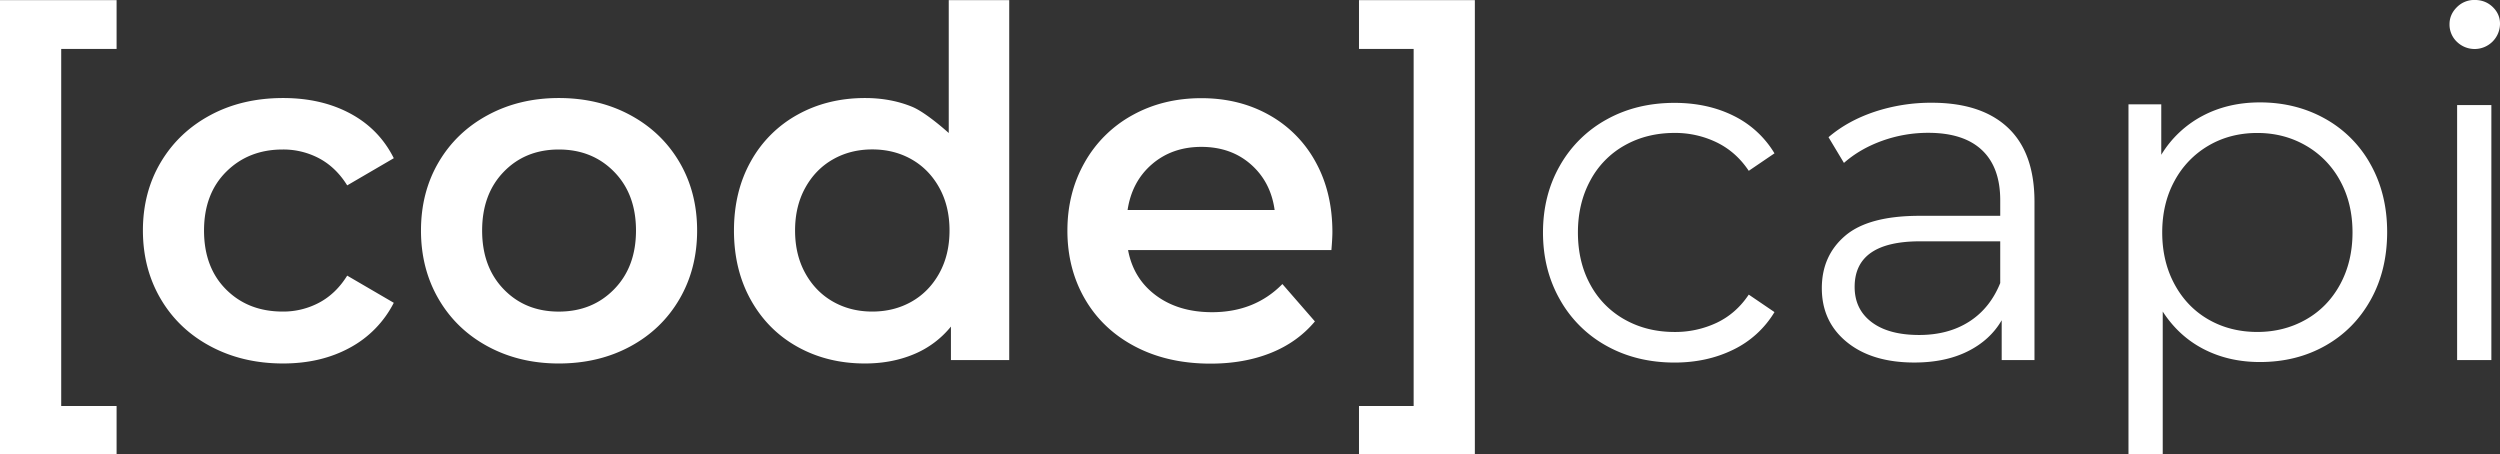 <svg xmlns="http://www.w3.org/2000/svg" xmlns:xlink="http://www.w3.org/1999/xlink" viewBox="0 0 3430.85 623.17"><rect x="0" y="0" width="3430.85" height="623.17" fill="#333333" stroke="none"/><path d="M0 .17h160v67H84v490h76v66H0zm289.36 475.35q-44-23.3-68.6-64.93t-24.64-94.24q0-52.61 24.64-93.91t68.24-64.6q43.61-23.31 99.56-23.31 52.6 0 92.24 21.31t59.61 61.27l-63.93 37.3q-15.33-24.63-38.3-37a104.77 104.77 0 0 0-50.25-12.24q-46.64 0-77.26 30.3T280 316.35q0 50.63 30.3 80.92t77.59 30.3a104.65 104.65 0 0 0 50.28-12.32q23-12.32 38.3-37l63.93 37.29a144.19 144.19 0 0 1-60.23 61.63q-39.63 21.64-91.58 21.64-55.29.02-99.23-23.29zm380.28 0q-43.29-23.3-67.6-64.93t-24.3-94.24q0-52.61 24.3-93.91t67.6-64.6q43.29-23.31 97.24-23.31 54.6 0 97.9 23.31t67.6 64.6q24.3 41.31 24.31 93.91t-24.31 94.24q-24.32 41.63-67.6 64.93t-97.9 23.31q-53.94 0-97.24-23.31zm173.16-78.59q30-30.62 30-80.58t-30-80.59q-29.97-30.59-75.92-30.59t-75.59 30.63q-29.64 30.64-29.64 80.59t29.64 80.58q29.63 30.65 75.59 30.64t75.92-30.68zM1385 .17v494h-80v-46a128.82 128.82 0 0 1-51 38q-30.32 12.65-66.93 12.65-51.3 0-92.24-22.64t-64.27-64.27q-23.33-41.61-23.31-95.57t23.31-95.24a163.36 163.36 0 0 1 64.32-63.93q40.95-22.62 92.24-22.64 35.3 0 64.6 12c19.53 8 50.28 36 50.28 36V.17zm-133.94 413.75q24-13.65 38-39t14-58.61q0-33.3-14-58.61t-38-39q-24-13.65-54-13.65t-53.95 13.65q-24 13.65-38 39t-14 58.61q0 33.3 14 58.61t38 39q24 13.65 53.95 13.65t54-13.65zm576.08-70.75h-279.05q7.32 39.3 38.29 62.27t76.93 23q58.59 0 96.57-38.63l44.62 51.28q-24 28.65-60.61 43.29t-82.58 14.65q-58.62 0-103.23-23.31t-68.93-64.93q-24.32-41.61-24.31-94.24 0-51.94 23.64-93.57a167.79 167.79 0 0 1 65.6-64.94q42-23.29 94.58-23.31 51.94 0 92.9 23a162.8 162.8 0 0 1 63.94 64.6q23 41.63 23 96.24-.02 8.6-1.36 24.6zm-246.08-117.94q-27.64 23.66-33.64 62.94h201.8q-5.34-38.62-32.63-62.6t-67.93-24q-39.96.02-67.6 23.66zM1865 623.17v-66h75v-490h-75v-67h159v623zm340.09-148.31a163.84 163.84 0 0 1-64.27-63.61q-23.33-40.95-23.31-92.24t23.31-91.91a164.65 164.65 0 0 1 64.27-63.27q40.91-22.66 92.91-22.66 45.27 0 80.91 17.65a134.48 134.48 0 0 1 56.28 51.61l-35.3 24q-17.32-26-43.95-39a130.46 130.46 0 0 0-57.94-13q-38 0-68.27 17a119.46 119.46 0 0 0-47.29 48.29q-17 31.32-17 71.26 0 40.64 17 71.6a119.91 119.91 0 0 0 47.29 48q30.3 17 68.27 17a133.29 133.29 0 0 0 57.94-12.65q26.63-12.65 43.95-38.63l35.3 24a133.91 133.91 0 0 1-56.61 51.61q-36 17.65-80.58 17.65-52-.06-92.91-22.7zm550.5-299.57q36.4 34.3 36.41 101.57v217.31h-45V439.5q-15.89 27.35-46.65 42.67t-73.13 15.33q-58.24 0-92.65-28t-34.41-74q0-44.65 32.1-72t102.24-27.33H2745v-21.31q0-45.29-25.15-68.93t-73.48-23.65a185.82 185.82 0 0 0-63.55 11q-30.46 11-52.3 30.31l-21.18-35.3q26.46-22.64 63.55-35a246.08 246.08 0 0 1 78.11-12.3q68.18 0 104.59 34.3zm-53.21 266.1q28.62-18.3 42.62-52.94v-57.28h-109.89q-89.91 0-89.91 62.6 0 30.64 23.31 48.29t65.27 17.65q39.96 0 68.6-18.32zm488.28-278.57a159.78 159.78 0 0 1 62.67 62.93q22.65 40.63 22.66 92.58 0 52.62-22.66 93.24T3191 474.5q-39.67 22.34-89.67 22.32-42.67 0-77-17.65T2968 427.55v195.62h-47v-480h45v69.26a145.86 145.86 0 0 1 56.33-53.26q35-18.63 79-18.64 49.34-.02 89.33 22.29zm-26.21 275.74q30-17 47-48.29t17-71.26q0-40-17-70.93a122.85 122.85 0 0 0-47-48.28q-30-17.31-66.6-17.32-37.3 0-66.93 17.32a123.54 123.54 0 0 0-46.62 48.28q-17 31-17 70.93t17 71.26q17 31.32 46.62 48.29t66.93 17q36.62-.02 66.6-17zm207.12-381.29a32.69 32.69 0 0 1-10-24q0-13.32 10-23.31a33.47 33.47 0 0 1 24.64-10q14.65 0 24.65 9.65t10 23a34.85 34.85 0 0 1-59.28 24.64zm.43 86.9h47v350h-47z" fill="#fff"/></svg>